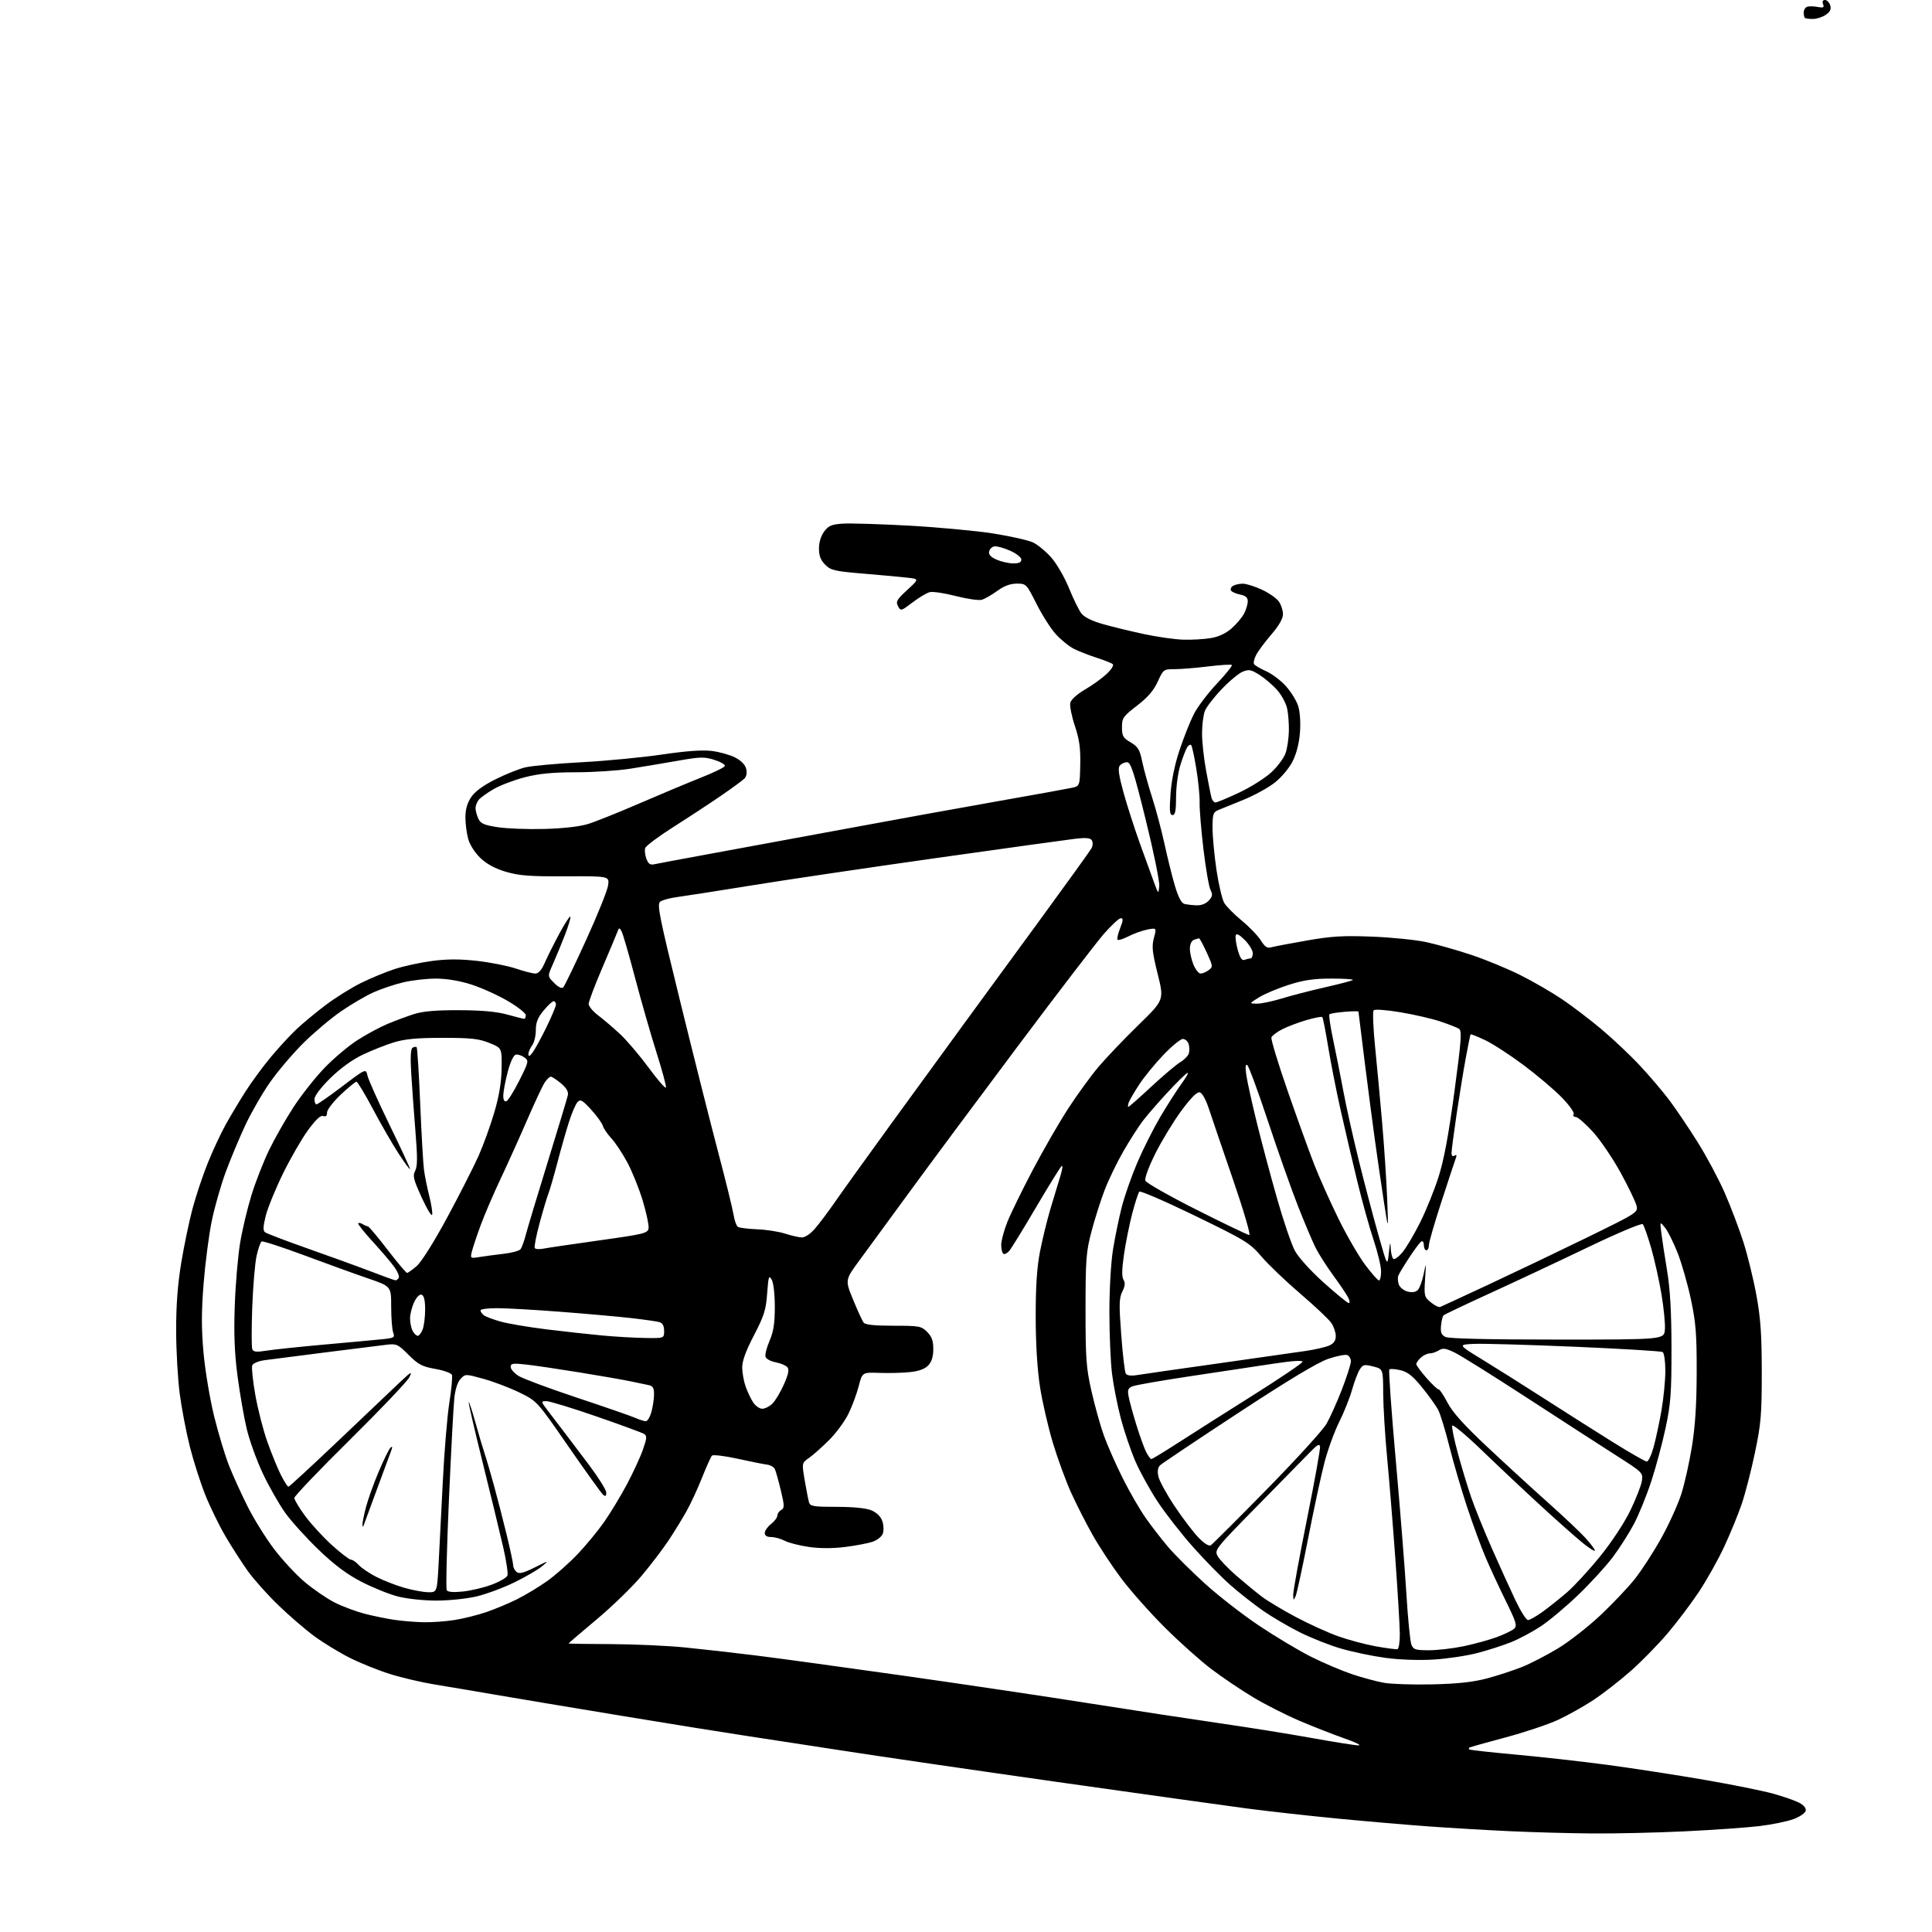 <?xml version="1.0" encoding="UTF-8" standalone="no"?>
<svg 
  version="1.1" 
  xmlns="http://www.w3.org/2000/svg" 
  xmlns:xlink="http://www.w3.org/1999/xlink" 
  xmlns:svg="http://www.w3.org/2000/svg"
  xmlns:rdf="http://www.w3.org/1999/02/22-rdf-syntax-ns#"
  xmlns:cc="http://creativecommons.org/ns#"
  xmlns:dc="http://purl.org/dc/elements/1.1/"
  viewBox="0 0 768 768"
  width="768"
  height="768"
>
<style>svg {background-color: white; }</style>"
<path stroke="none" fill="black" fill-rule="evenodd" d="M633.00,728.83C623.92,728.76 609.08,728.35 600.00,727.92C590.92,727.50 576.52,726.65 568.00,726.03C559.48,725.42 543.27,724.03 532.00,722.94C520.73,721.86 504.52,720.06 496.00,718.94C487.48,717.82 453.50,713.07 420.50,708.39C387.50,703.71 349.02,698.09 335.00,695.91C320.98,693.74 303.65,691.08 296.50,690.01C289.35,688.94 267.07,685.36 247.00,682.05C226.93,678.74 204.20,674.94 196.50,673.61C188.80,672.28 178.20,670.49 172.94,669.64C167.68,668.78 159.58,666.89 154.94,665.42C150.30,663.96 143.12,661.07 139.00,658.99C134.88,656.92 128.57,653.07 125.00,650.45C121.42,647.83 114.96,642.26 110.64,638.09C106.32,633.92 100.86,627.80 98.50,624.50C96.15,621.20 92.17,615.02 89.67,610.76C87.16,606.50 83.53,599.08 81.61,594.26C79.68,589.44 76.93,580.84 75.49,575.16C74.05,569.47 72.24,560.02 71.46,554.16C70.68,548.29 70.03,536.92 70.02,528.88C70.01,518.71 70.63,510.48 72.06,501.88C73.19,495.07 75.21,485.40 76.55,480.40C77.89,475.39 80.59,467.29 82.56,462.40C84.52,457.50 87.76,450.57 89.74,447.00C91.73,443.43 95.27,437.50 97.62,433.84C99.96,430.17 104.42,424.10 107.54,420.34C110.66,416.58 115.30,411.54 117.85,409.14C120.41,406.74 125.65,402.40 129.50,399.49C133.35,396.59 139.65,392.65 143.50,390.75C147.35,388.84 153.43,386.34 157.00,385.18C160.57,384.03 167.23,382.59 171.78,381.99C177.70,381.21 182.77,381.20 189.60,381.96C194.84,382.55 201.79,383.92 205.04,385.01C208.28,386.11 211.78,387.00 212.82,387.00C214.07,387.00 215.31,385.59 216.54,382.75C217.55,380.41 220.15,375.22 222.31,371.20C224.47,367.19 226.45,364.12 226.71,364.38C226.98,364.64 226.01,367.93 224.56,371.68C223.10,375.43 220.95,380.65 219.77,383.29C217.62,388.08 217.62,388.08 220.30,390.75C222.00,392.46 223.32,393.08 223.92,392.46C224.43,391.93 228.55,383.42 233.05,373.53C237.56,363.65 241.47,353.93 241.74,351.92C242.23,348.27 242.23,348.27 224.86,348.35C210.59,348.42 206.36,348.10 201.11,346.55C196.81,345.28 193.50,343.49 190.97,341.08C188.79,338.99 186.76,335.83 186.12,333.50C185.51,331.30 185.01,327.43 185.01,324.90C185.00,321.77 185.73,319.21 187.28,316.90C188.78,314.65 192.04,312.25 196.93,309.80C200.99,307.76 206.38,305.61 208.91,305.02C211.43,304.43 221.48,303.52 231.23,303.00C240.99,302.47 255.38,301.09 263.21,299.93C272.82,298.51 279.25,298.05 282.97,298.52C286.00,298.89 290.16,300.06 292.22,301.11C294.58,302.32 296.21,303.98 296.61,305.60C297.02,307.22 296.75,308.67 295.88,309.53C295.12,310.28 290.90,313.37 286.50,316.39C282.10,319.41 273.66,324.95 267.76,328.69C261.85,332.44 256.77,336.23 256.48,337.12C256.19,338.01 256.40,339.93 256.96,341.39C257.75,343.46 258.47,343.93 260.23,343.53C261.48,343.25 271.05,341.46 281.50,339.55C291.95,337.64 316.25,333.16 335.50,329.59C354.75,326.02 382.20,321.03 396.50,318.52C410.80,316.00 424.02,313.61 425.87,313.21C429.24,312.49 429.24,312.49 429.42,303.99C429.55,297.41 429.07,293.92 427.26,288.50C425.98,284.65 425.17,280.53 425.46,279.35C425.76,278.11 428.21,275.90 431.24,274.14C434.13,272.46 438.01,269.68 439.86,267.95C441.71,266.23 442.84,264.47 442.36,264.04C441.89,263.60 439.02,262.45 436.00,261.49C432.98,260.52 428.89,258.92 426.93,257.94C424.97,256.95 421.72,254.32 419.70,252.09C417.69,249.87 414.23,244.43 412.01,240.02C408.03,232.11 407.92,232.00 404.19,232.00C401.59,232.00 399.15,232.91 396.45,234.87C394.28,236.45 391.53,238.04 390.35,238.41C389.18,238.77 384.53,238.11 380.02,236.95C375.52,235.78 370.83,235.08 369.60,235.39C368.36,235.70 365.27,237.54 362.72,239.49C358.19,242.94 358.06,242.98 356.98,240.96C356.01,239.16 356.47,238.35 360.62,234.54C365.37,230.18 365.37,230.18 360.94,229.66C358.50,229.37 350.65,228.65 343.51,228.05C331.76,227.08 330.28,226.73 328.03,224.49C326.22,222.68 325.55,220.92 325.55,218.04C325.55,215.60 326.34,213.02 327.62,211.29C329.37,208.95 330.57,208.44 335.10,208.15C338.07,207.96 349.95,208.32 361.50,208.96C373.05,209.60 388.08,211.01 394.89,212.08C401.70,213.16 408.80,214.76 410.67,215.65C412.53,216.53 415.79,219.23 417.92,221.65C420.05,224.07 423.20,229.52 424.93,233.77C426.65,238.02 428.87,242.55 429.85,243.83C431.01,245.35 434.07,246.86 438.57,248.13C442.38,249.21 449.73,250.99 454.90,252.09C460.07,253.20 467.05,254.18 470.40,254.28C473.76,254.38 478.66,254.10 481.29,253.66C484.43,253.14 487.30,251.80 489.59,249.78C491.52,248.09 493.75,245.44 494.55,243.90C495.35,242.36 496.00,240.17 496.00,239.02C496.00,237.52 495.18,236.79 492.98,236.35C491.32,236.01 489.69,235.30 489.35,234.76C489.02,234.22 489.36,233.38 490.12,232.90C490.88,232.42 492.62,232.03 494.00,232.03C495.38,232.02 498.80,233.09 501.62,234.40C504.43,235.71 507.47,237.83 508.37,239.12C509.27,240.40 510.00,242.66 510.00,244.14C510.00,245.90 508.41,248.69 505.42,252.17C502.90,255.10 500.18,258.75 499.38,260.28C498.58,261.81 498.18,263.48 498.50,264.00C498.82,264.52 500.98,265.78 503.29,266.81C505.61,267.84 509.13,270.49 511.13,272.71C513.13,274.93 515.32,278.44 516.00,280.51C516.75,282.76 517.05,287.00 516.77,290.99C516.46,295.26 515.42,299.46 513.89,302.52C512.52,305.28 509.50,308.92 506.81,311.05C504.23,313.09 498.61,316.19 494.31,317.93C490.01,319.67 485.49,321.51 484.25,322.02C482.26,322.85 482.00,323.67 482.00,329.10C482.00,332.48 482.71,340.01 483.57,345.84C484.44,351.67 485.84,357.58 486.68,358.97C487.52,360.36 490.66,363.52 493.67,366.00C496.67,368.48 500.06,372.00 501.20,373.83C502.81,376.42 503.74,377.03 505.38,376.56C506.55,376.23 512.90,375.02 519.50,373.87C529.39,372.14 533.96,371.87 545.50,372.33C553.20,372.63 562.88,373.62 567.00,374.51C571.12,375.40 579.13,377.67 584.78,379.55C590.44,381.43 599.21,385.04 604.28,387.58C609.35,390.11 616.88,394.47 621.00,397.25C625.12,400.03 632.22,405.44 636.76,409.27C641.30,413.10 648.16,419.59 651.99,423.70C655.83,427.80 661.11,434.03 663.73,437.53C666.35,441.03 671.40,448.53 674.95,454.20C678.49,459.86 683.32,468.92 685.67,474.33C688.03,479.73 691.33,488.46 693.02,493.72C694.70,498.98 697.04,508.50 698.20,514.89C699.88,524.07 700.32,530.48 700.33,545.50C700.33,562.35 700.03,565.97 697.61,577.49C696.12,584.63 693.73,593.86 692.32,597.99C690.90,602.12 687.78,609.72 685.38,614.87C682.99,620.02 678.45,628.11 675.30,632.85C672.15,637.58 666.49,645.06 662.72,649.48C658.96,653.89 652.42,660.56 648.19,664.29C643.96,668.02 637.36,673.16 633.53,675.71C629.69,678.25 623.30,681.84 619.32,683.68C615.34,685.52 605.88,688.68 598.29,690.70C590.71,692.72 584.31,694.52 584.08,694.69C583.85,694.86 583.86,695.19 584.09,695.43C584.33,695.66 592.62,696.58 602.51,697.48C612.40,698.37 628.83,700.21 639.00,701.57C649.17,702.93 666.50,705.60 677.50,707.50C688.50,709.40 700.82,711.88 704.87,713.02C708.93,714.15 713.57,715.76 715.18,716.60C716.99,717.53 718.00,718.76 717.80,719.78C717.63,720.70 715.46,722.19 712.97,723.12C710.48,724.04 704.41,725.29 699.47,725.89C694.54,726.49 681.27,727.42 670.00,727.97C658.73,728.52 642.08,728.90 633.00,728.83zM540.00,693.81C541.38,693.83 538.90,692.60 534.50,691.07C530.10,689.53 522.02,686.37 516.54,684.03C511.06,681.69 502.72,677.45 498.02,674.62C493.31,671.78 485.95,666.82 481.66,663.58C477.36,660.35 469.03,652.91 463.13,647.05C457.24,641.18 449.42,632.38 445.75,627.49C442.08,622.60 436.92,614.77 434.29,610.09C431.65,605.40 427.82,597.86 425.77,593.33C423.71,588.80 420.48,579.97 418.58,573.70C416.68,567.43 414.36,557.40 413.43,551.40C412.34,544.40 411.72,534.41 411.71,523.50C411.69,511.55 412.18,503.90 413.37,497.75C414.30,492.94 416.16,485.29 417.50,480.75C418.85,476.21 420.62,470.35 421.44,467.71C422.26,465.08 422.54,463.17 422.07,463.46C421.60,463.75 417.05,471.08 411.95,479.74C406.86,488.41 402.02,496.28 401.21,497.23C400.40,498.18 399.34,498.71 398.87,498.42C398.39,498.12 398.00,496.52 398.00,494.86C398.00,493.20 399.11,489.06 400.47,485.67C401.83,482.28 406.38,472.98 410.58,465.00C414.78,457.02 421.15,446.00 424.73,440.50C428.31,435.00 433.72,427.57 436.75,424.00C439.78,420.43 446.87,413.00 452.51,407.50C462.77,397.50 462.77,397.50 460.20,387.18C458.04,378.51 457.80,376.21 458.70,372.84C459.77,368.82 459.77,368.82 456.18,369.49C454.21,369.86 450.84,371.06 448.70,372.15C446.56,373.25 444.55,373.89 444.25,373.58C443.94,373.27 444.40,371.22 445.26,369.01C446.50,365.87 446.56,365.00 445.54,365.00C444.83,365.00 441.79,367.81 438.79,371.25C435.79,374.69 420.32,394.87 404.42,416.11C388.51,437.34 369.20,463.34 361.50,473.89C353.80,484.44 344.89,496.61 341.70,500.93C335.90,508.81 335.90,508.81 339.13,516.65C340.90,520.97 342.78,525.06 343.30,525.75C343.95,526.62 347.60,527.00 355.17,527.00C365.43,527.00 366.24,527.15 368.55,529.45C370.40,531.31 371.00,532.97 371.00,536.27C371.00,539.22 370.36,541.30 369.03,542.74C367.71,544.16 365.33,545.04 361.78,545.43C358.88,545.74 353.41,545.89 349.63,545.75C342.77,545.50 342.77,545.50 341.36,551.00C340.58,554.02 338.76,558.95 337.30,561.95C335.85,564.94 332.37,569.67 329.58,572.45C326.79,575.24 323.20,578.42 321.61,579.53C318.72,581.55 318.72,581.55 319.90,588.53C320.55,592.36 321.32,596.29 321.61,597.25C322.07,598.77 323.50,599.00 332.60,599.00C339.28,599.00 344.27,599.50 346.40,600.39C348.50,601.27 350.10,602.84 350.73,604.65C351.28,606.22 351.37,608.48 350.93,609.65C350.50,610.83 348.65,612.29 346.82,612.89C344.99,613.50 340.10,614.42 335.94,614.95C331.13,615.55 325.92,615.56 321.63,614.95C317.92,614.42 313.58,613.32 311.99,612.50C310.40,611.67 307.95,611.00 306.55,611.00C304.88,611.00 304.00,610.45 304.00,609.39C304.00,608.51 305.12,606.90 306.50,605.82C307.88,604.74 309.00,603.23 309.00,602.48C309.00,601.72 309.69,600.72 310.52,600.25C311.88,599.49 311.87,598.65 310.39,592.45C309.48,588.63 308.41,584.83 308.02,584.00C307.62,583.17 306.22,582.37 304.90,582.21C303.58,582.05 298.29,580.99 293.15,579.86C288.01,578.72 283.45,578.18 283.01,578.65C282.57,579.12 280.78,583.10 279.03,587.50C277.29,591.90 274.46,597.98 272.75,601.00C271.05,604.02 267.85,609.20 265.66,612.50C263.46,615.80 258.71,622.04 255.08,626.37C251.46,630.70 243.44,638.49 237.25,643.68C231.06,648.87 226.00,653.20 226.00,653.31C226.00,653.41 233.54,653.53 242.75,653.56C251.96,653.60 265.12,654.18 272.00,654.86C278.88,655.54 291.70,656.98 300.50,658.08C309.30,659.17 335.62,662.78 359.00,666.09C382.38,669.41 415.68,674.36 433.00,677.10C450.32,679.84 473.73,683.41 485.00,685.04C496.27,686.67 512.70,689.30 521.50,690.89C530.30,692.48 538.62,693.80 540.00,693.81zM569.50,669.56C579.64,669.32 585.63,668.65 591.24,667.16C595.50,666.02 601.73,663.97 605.10,662.62C608.46,661.26 614.82,657.98 619.22,655.32C623.63,652.67 631.21,646.76 636.07,642.20C640.93,637.63 647.13,631.11 649.84,627.70C652.55,624.29 657.27,617.00 660.34,611.50C663.40,606.00 666.99,598.12 668.31,594.00C669.64,589.88 671.55,581.33 672.57,575.00C673.87,566.96 674.44,558.09 674.46,545.50C674.49,530.33 674.13,525.77 672.16,516.50C670.87,510.45 668.49,502.12 666.86,498.00C665.23,493.88 662.99,489.38 661.87,488.00C659.84,485.50 659.84,485.50 660.39,490.00C660.69,492.48 661.72,499.23 662.68,505.00C663.92,512.53 664.42,521.31 664.44,536.00C664.46,553.73 664.15,557.98 662.13,567.50C660.85,573.55 658.28,583.14 656.42,588.81C654.56,594.49 651.45,602.14 649.51,605.81C647.57,609.49 643.78,615.43 641.09,619.01C638.40,622.60 632.21,629.35 627.35,634.02C622.48,638.70 615.80,644.30 612.51,646.47C609.21,648.65 603.92,651.48 600.75,652.76C597.58,654.04 591.50,656.00 587.24,657.11C582.98,658.22 575.12,659.39 569.77,659.71C564.05,660.05 556.21,659.77 550.77,659.03C545.67,658.34 537.77,656.70 533.22,655.38C528.66,654.07 521.24,651.14 516.72,648.88C512.20,646.61 505.61,642.75 502.08,640.30C498.55,637.84 492.75,633.28 489.20,630.17C485.64,627.05 478.94,620.23 474.29,615.00C469.65,609.77 463.34,601.70 460.27,597.06C457.20,592.43 453.19,585.16 451.35,580.93C449.52,576.70 446.90,569.02 445.55,563.87C444.19,558.71 442.61,550.69 442.04,546.03C441.47,541.37 441.00,530.34 441.00,521.53C441.01,512.22 441.62,501.72 442.47,496.50C443.28,491.55 444.84,483.98 445.95,479.67C447.06,475.36 449.82,467.49 452.09,462.17C454.36,456.85 458.47,448.68 461.22,444.00C463.98,439.32 467.85,433.29 469.82,430.58C471.80,427.88 472.72,426.08 471.88,426.58C471.04,427.09 467.43,430.65 463.88,434.50C460.32,438.35 456.03,443.30 454.34,445.50C452.66,447.70 449.19,453.10 446.64,457.51C444.10,461.91 440.71,468.89 439.13,473.01C437.55,477.13 435.19,484.55 433.89,489.50C431.75,497.64 431.52,500.59 431.52,520.50C431.51,540.07 431.77,543.66 433.88,553.00C435.19,558.77 437.38,566.65 438.76,570.50C440.13,574.35 443.50,582.00 446.24,587.50C448.98,593.00 453.18,600.25 455.57,603.61C457.95,606.98 461.97,612.15 464.50,615.11C467.03,618.08 473.46,624.48 478.80,629.34C484.13,634.21 493.84,641.77 500.37,646.14C506.90,650.52 516.23,656.10 521.10,658.55C525.98,661.00 533.31,664.12 537.40,665.50C541.48,666.87 547.23,668.42 550.16,668.94C553.10,669.46 561.80,669.74 569.50,669.56zM555.50,655.57C556.05,655.43 556.48,652.66 556.45,649.41C556.42,646.16 555.61,632.70 554.66,619.50C553.71,606.30 552.24,588.30 551.41,579.50C550.57,570.70 549.87,559.16 549.84,553.85C549.80,544.19 549.80,544.19 545.86,543.19C542.33,542.30 541.78,542.42 540.54,544.35C539.78,545.53 538.39,549.20 537.45,552.50C536.51,555.80 534.21,561.56 532.33,565.30C530.46,569.04 527.84,576.24 526.51,581.30C525.18,586.36 522.26,599.95 520.01,611.50C517.76,623.05 515.52,633.40 515.03,634.50C514.21,636.33 514.13,636.29 514.07,633.95C514.03,632.54 516.49,619.05 519.53,603.96C522.57,588.87 524.91,575.84 524.74,575.01C524.51,573.89 523.66,574.30 521.46,576.56C519.83,578.25 510.44,587.82 500.59,597.83C483.06,615.64 482.71,616.08 484.03,618.56C484.78,619.96 488.12,623.46 491.45,626.34C494.78,629.22 499.30,632.95 501.50,634.62C503.70,636.30 509.77,639.95 515.00,642.73C520.23,645.51 527.83,648.98 531.91,650.43C535.98,651.88 542.73,653.69 546.91,654.44C551.08,655.19 554.95,655.70 555.50,655.57zM568.02,656.00C571.36,656.00 577.51,655.29 581.70,654.43C585.89,653.56 591.83,651.93 594.91,650.81C597.98,649.68 601.14,648.16 601.93,647.42C603.15,646.27 602.68,644.71 598.57,636.39C595.94,631.05 592.33,623.27 590.55,619.10C588.77,614.92 585.45,605.88 583.17,599.00C580.90,592.12 577.73,581.29 576.13,574.91C574.53,568.54 572.53,562.01 571.69,560.41C570.84,558.81 567.97,554.82 565.31,551.53C561.59,546.95 559.59,545.36 556.68,544.67C554.60,544.18 552.62,544.05 552.28,544.38C551.95,544.72 553.09,560.85 554.82,580.24C556.56,599.64 558.46,623.60 559.06,633.50C559.65,643.40 560.55,652.51 561.05,653.75C561.85,655.74 562.67,656.00 568.02,656.00zM168.50,644.87C171.80,644.93 177.36,644.52 180.86,643.95C184.36,643.39 189.98,641.98 193.36,640.82C196.74,639.67 202.20,637.38 205.50,635.74C208.80,634.10 214.20,630.84 217.50,628.50C220.80,626.15 226.22,621.36 229.55,617.86C232.88,614.36 237.65,608.58 240.16,605.00C242.66,601.42 246.75,594.67 249.23,590.00C251.71,585.33 254.58,579.11 255.59,576.19C257.19,571.59 257.24,570.77 255.97,569.98C255.16,569.48 246.63,566.35 237.00,563.02C227.38,559.69 218.47,556.97 217.20,556.98C214.93,557.00 214.94,557.04 217.95,561.00C219.63,563.20 222.46,566.91 224.25,569.25C226.04,571.58 230.54,577.54 234.25,582.48C237.96,587.42 241.00,592.31 241.00,593.35C241.00,594.76 240.68,594.98 239.75,594.19C239.06,593.61 232.88,585.00 226.00,575.06C213.50,556.98 213.50,556.98 206.50,553.55C202.65,551.67 196.23,549.22 192.23,548.12C184.97,546.12 184.97,546.12 183.07,548.15C181.89,549.42 180.95,552.33 180.59,555.85C180.26,558.96 179.30,577.14 178.45,596.27C177.60,615.39 177.21,631.53 177.59,632.14C178.04,632.87 180.27,633.05 184.03,632.65C187.19,632.32 192.34,631.10 195.46,629.93C198.58,628.76 201.39,627.14 201.71,626.33C202.02,625.51 201.28,620.49 200.06,615.17C198.84,609.85 195.18,594.74 191.92,581.59C188.66,568.44 186.13,557.53 186.31,557.35C186.49,557.18 187.67,560.74 188.93,565.27C190.18,569.79 191.82,575.30 192.55,577.50C193.29,579.70 195.00,585.55 196.36,590.50C197.72,595.45 200.00,604.29 201.42,610.14C202.84,615.99 204.00,621.44 204.00,622.26C204.00,623.08 204.61,624.26 205.35,624.88C206.39,625.74 208.10,625.31 212.60,623.06C218.21,620.26 218.35,620.24 215.50,622.60C213.85,623.97 208.90,626.86 204.50,629.01C200.10,631.16 193.35,633.67 189.50,634.59C185.65,635.51 178.45,636.26 173.50,636.26C168.42,636.26 161.73,635.55 158.14,634.62C154.64,633.72 148.11,631.08 143.64,628.76C137.85,625.76 132.94,622.09 126.63,616.02C121.75,611.33 115.78,604.73 113.36,601.35C110.95,597.97 106.96,590.97 104.51,585.79C102.06,580.62 99.16,572.58 98.06,567.94C96.96,563.30 95.33,553.88 94.42,547.00C93.22,537.86 92.93,530.33 93.32,519.00C93.62,510.48 94.58,499.23 95.46,494.00C96.33,488.77 98.37,480.23 99.99,475.00C101.60,469.77 104.76,461.72 107.00,457.09C109.25,452.46 113.60,444.82 116.67,440.11C119.74,435.40 125.23,428.43 128.88,424.63C132.52,420.82 138.43,415.83 142.00,413.53C145.57,411.23 150.95,408.32 153.95,407.07C156.94,405.81 161.67,404.05 164.45,403.15C168.08,401.99 173.16,401.54 182.50,401.57C191.52,401.60 197.38,402.13 201.64,403.31C205.02,404.24 208.06,405.00 208.39,405.00C208.73,405.00 209.00,404.34 209.00,403.54C209.00,402.74 205.75,400.19 201.77,397.86C197.79,395.54 191.25,392.60 187.23,391.32C182.56,389.84 177.50,389.01 173.21,389.01C169.52,389.02 163.74,389.68 160.37,390.48C156.99,391.27 151.70,393.04 148.60,394.41C145.50,395.79 139.61,399.22 135.52,402.05C131.43,404.88 124.70,410.56 120.56,414.66C116.43,418.77 110.54,425.69 107.47,430.04C104.40,434.39 99.94,442.13 97.54,447.23C95.15,452.33 91.62,460.77 89.69,466.00C87.77,471.23 85.27,480.00 84.15,485.50C83.03,491.00 81.58,502.13 80.94,510.23C80.05,521.34 80.04,528.09 80.90,537.71C81.53,544.72 83.42,556.06 85.10,562.91C86.79,569.76 89.47,578.65 91.07,582.68C92.67,586.70 95.98,593.98 98.43,598.85C100.87,603.72 105.55,611.26 108.83,615.61C112.10,619.95 117.62,625.90 121.09,628.84C124.56,631.77 129.94,635.45 133.03,637.02C136.13,638.58 141.47,640.58 144.89,641.47C148.32,642.36 153.69,643.46 156.81,643.92C159.94,644.38 165.20,644.81 168.50,644.87zM607.40,644.00C608.09,644.00 610.67,642.54 613.15,640.75C615.63,638.96 620.01,635.48 622.89,633.00C625.76,630.52 631.69,624.09 636.06,618.69C640.67,613.00 645.70,605.37 648.05,600.51C650.28,595.91 652.35,590.63 652.65,588.78C653.19,585.45 653.10,585.37 642.35,578.50C636.38,574.69 620.50,564.43 607.07,555.69C593.63,546.95 580.67,538.84 578.28,537.68C574.69,535.94 573.58,535.78 571.98,536.78C570.90,537.45 569.27,538.00 568.34,538.00C567.42,538.00 565.83,538.74 564.83,539.65C563.82,540.57 563.00,541.73 563.00,542.25C563.00,542.77 564.85,545.29 567.12,547.85C569.38,550.41 571.54,552.42 571.90,552.32C572.26,552.23 573.84,554.59 575.41,557.59C577.45,561.47 582.00,566.53 591.38,575.32C598.60,582.09 609.45,592.04 615.50,597.43C621.55,602.83 628.19,609.10 630.25,611.37C632.31,613.64 634.00,615.89 634.00,616.37C634.00,616.85 631.86,615.52 629.25,613.42C626.64,611.32 619.10,604.64 612.50,598.58C605.90,592.52 595.36,582.60 589.08,576.54C582.80,570.48 577.48,566.06 577.26,566.71C577.04,567.37 578.06,572.32 579.53,577.71C580.99,583.09 583.34,590.88 584.75,595.00C586.15,599.12 589.89,608.35 593.04,615.50C596.19,622.65 600.44,631.99 602.47,636.25C604.50,640.51 606.72,644.00 607.40,644.00zM170.11,632.93C173.73,633.00 173.73,633.00 174.35,621.75C174.69,615.56 175.44,600.83 176.02,589.00C176.60,577.17 177.77,563.08 178.61,557.67C179.46,552.26 179.93,547.25 179.65,546.54C179.38,545.82 176.40,544.76 173.04,544.16C167.80,543.24 166.29,542.45 162.41,538.57C158.20,534.35 157.62,534.09 153.70,534.55C151.39,534.83 140.50,536.19 129.50,537.58C118.50,538.97 107.55,540.38 105.16,540.70C102.71,541.04 100.58,541.94 100.26,542.77C99.95,543.58 100.49,548.80 101.47,554.37C102.44,559.94 104.58,568.33 106.23,573.00C107.88,577.67 110.31,583.64 111.63,586.25C112.95,588.86 114.31,591.00 114.65,591.00C114.99,591.00 123.87,582.81 134.39,572.81C144.90,562.80 155.91,552.34 158.86,549.56C163.50,545.18 164.01,544.90 162.71,547.50C161.87,549.15 151.25,560.32 139.10,572.32C126.94,584.33 117.00,594.74 117.00,595.46C117.00,596.19 118.94,599.42 121.31,602.64C123.69,605.86 128.49,611.09 131.99,614.25C135.48,617.41 138.87,620.00 139.52,620.00C140.16,620.00 141.55,620.95 142.60,622.11C143.64,623.27 146.75,625.37 149.50,626.79C152.25,628.20 157.20,630.15 160.50,631.11C163.80,632.07 168.13,632.89 170.11,632.93zM481.32,614.26C481.98,613.84 492.01,603.83 503.62,592.00C515.22,580.17 525.87,568.48 527.30,566.00C528.72,563.52 531.49,557.35 533.45,552.29C535.40,547.22 537.00,542.21 537.00,541.14C537.00,540.08 536.35,538.96 535.55,538.66C534.75,538.35 531.34,539.03 527.97,540.17C523.86,541.56 512.13,548.61 492.18,561.70C475.85,572.41 461.89,581.76 461.15,582.47C460.23,583.36 460.02,584.81 460.49,586.97C460.88,588.72 463.81,594.06 467.00,598.83C470.19,603.60 474.45,609.19 476.46,611.26C478.72,613.59 480.58,614.74 481.32,614.26zM144.69,606.00C144.30,607.10 144.14,607.14 144.08,606.14C144.04,605.40 144.66,602.25 145.47,599.14C146.29,596.04 148.56,589.67 150.54,585.00C152.51,580.33 154.62,576.05 155.21,575.50C155.98,574.79 156.08,575.09 155.57,576.50C155.17,577.60 152.68,584.35 150.03,591.50C147.39,598.65 144.99,605.17 144.69,606.00zM654.62,580.99C655.23,580.99 656.46,578.41 657.33,575.25C658.21,572.09 659.62,565.50 660.47,560.62C661.31,555.73 662.00,548.67 662.00,544.93C662.00,541.18 661.52,537.82 660.93,537.46C660.35,537.10 644.71,536.15 626.18,535.36C607.66,534.57 589.58,534.05 586.00,534.21C579.50,534.50 579.50,534.50 589.50,540.61C595.00,543.98 606.02,550.92 614.00,556.06C621.98,561.19 634.12,568.89 641.00,573.18C647.88,577.47 654.00,580.98 654.62,580.99zM457.68,580.00C458.02,580.00 462.85,577.07 468.40,573.49C473.96,569.90 487.24,561.47 497.93,554.74C508.62,548.01 517.52,542.00 517.71,541.40C517.95,540.65 514.11,540.89 505.78,542.15C499.03,543.17 484.27,545.39 473.00,547.09C461.73,548.78 451.50,550.57 450.27,551.06C448.39,551.80 448.13,552.45 448.66,555.22C448.99,557.02 450.39,562.10 451.75,566.50C453.11,570.90 454.86,575.74 455.64,577.25C456.42,578.76 457.33,580.00 457.68,580.00zM256.70,564.96C257.36,564.98 258.37,563.31 258.95,561.25C259.52,559.19 259.99,556.05 259.99,554.27C260.00,551.72 259.53,550.94 257.75,550.58C256.51,550.32 253.25,549.64 250.50,549.07C247.75,548.49 238.75,546.92 230.50,545.58C222.25,544.24 212.69,542.82 209.25,542.44C203.84,541.83 203.00,541.96 203.00,543.39C203.00,544.29 204.46,545.92 206.25,547.01C208.04,548.10 218.47,551.97 229.43,555.62C240.40,559.27 250.75,562.85 252.43,563.59C254.12,564.32 256.04,564.94 256.70,564.96zM303.02,560.00C304.11,560.00 305.94,559.06 307.10,557.90C308.25,556.75 310.29,553.32 311.63,550.30C313.41,546.27 313.78,544.44 313.00,543.50C312.41,542.79 310.35,541.91 308.41,541.55C306.48,541.19 304.64,540.23 304.33,539.42C304.02,538.62 304.72,535.75 305.89,533.04C307.50,529.30 308.00,526.07 308.00,519.50C308.00,514.45 307.48,509.96 306.76,508.68C305.66,506.76 305.45,507.40 304.96,514.12C304.49,520.68 303.76,523.01 299.71,530.81C296.43,537.12 295.01,541.03 295.04,543.69C295.07,545.78 295.69,549.18 296.42,551.24C297.16,553.30 298.50,556.11 299.40,557.49C300.31,558.87 301.94,560.00 303.02,560.00zM451.88,546.63C453.87,546.30 468.32,544.23 484.00,542.02C499.68,539.81 515.52,537.55 519.21,537.00C522.90,536.45 527.06,535.47 528.46,534.84C530.23,534.03 531.00,532.90 530.99,531.09C530.99,529.67 530.20,527.34 529.24,525.92C528.28,524.50 522.75,519.27 516.94,514.30C511.14,509.34 504.17,502.68 501.46,499.50C496.82,494.08 495.26,493.12 475.11,483.32C463.33,477.60 453.34,473.27 452.91,473.70C452.49,474.14 451.21,478.07 450.07,482.43C448.94,486.79 447.46,494.12 446.79,498.73C445.95,504.56 445.90,507.61 446.62,508.75C447.36,509.94 447.23,511.23 446.15,513.41C444.86,515.99 444.79,518.49 445.71,530.63C446.29,538.44 447.11,545.37 447.51,546.02C447.99,546.79 449.56,547.01 451.88,546.63zM106.17,536.88C109.10,536.42 119.38,535.34 129.00,534.48C138.62,533.62 148.88,532.68 151.79,532.38C156.72,531.88 157.03,531.69 156.29,529.67C155.86,528.48 155.50,523.86 155.50,519.42C155.50,511.34 155.50,511.34 146.45,508.24C141.48,506.54 130.07,502.41 121.11,499.07C112.15,495.73 104.44,493.23 103.99,493.51C103.53,493.79 102.64,496.38 101.99,499.26C101.35,502.14 100.58,511.32 100.27,519.66C99.97,528.00 99.97,535.48 100.28,536.28C100.72,537.45 101.87,537.56 106.17,536.88zM619.07,532.50C661.50,532.50 661.50,532.50 661.82,528.53C662.00,526.35 661.39,520.05 660.47,514.54C659.55,509.03 657.69,500.69 656.34,496.01C654.98,491.33 653.49,487.11 653.02,486.63C652.54,486.15 643.01,490.16 631.33,495.76C619.88,501.26 602.40,509.46 592.50,513.99C582.60,518.52 574.20,522.52 573.83,522.87C573.46,523.21 573.01,525.05 572.83,526.95C572.57,529.64 572.96,530.64 574.57,531.45C575.92,532.13 591.46,532.50 619.07,532.50zM256.25,531.86C264.00,532.00 264.00,532.00 264.00,529.07C264.00,527.15 263.40,525.95 262.25,525.59C261.29,525.29 256.23,524.57 251.00,523.97C245.78,523.38 233.18,522.25 223.00,521.47C212.82,520.68 201.46,520.03 197.75,520.02C194.04,520.01 191.00,520.39 191.00,520.88C191.00,521.36 191.56,522.22 192.25,522.78C192.94,523.35 195.97,524.50 199.00,525.35C202.03,526.19 210.35,527.60 217.50,528.47C224.65,529.34 234.55,530.43 239.50,530.89C244.45,531.35 251.99,531.79 256.25,531.86zM166.06,531.00C166.60,531.00 167.49,529.85 168.02,528.43C168.56,527.02 169.00,523.47 169.00,520.54C169.00,516.98 168.55,515.04 167.64,514.69C166.80,514.37 165.66,515.49 164.64,517.62C163.74,519.52 163.00,522.43 163.00,524.10C163.00,525.77 163.47,528.00 164.04,529.07C164.60,530.13 165.52,531.00 166.06,531.00zM572.50,519.54C573.05,519.32 581.83,515.26 592.00,510.51C602.17,505.76 619.66,497.40 630.86,491.93C650.96,482.10 651.20,481.94 650.54,479.24C650.17,477.73 647.35,471.88 644.27,466.23C641.18,460.59 636.23,453.28 633.25,449.98C630.27,446.69 627.17,444.00 626.36,444.00C625.54,444.00 625.18,443.51 625.56,442.90C625.93,442.30 623.83,439.33 620.87,436.29C617.92,433.25 611.09,427.47 605.70,423.43C600.30,419.40 593.40,414.91 590.35,413.47C587.31,412.03 584.71,411.00 584.58,411.18C584.45,411.35 583.59,415.55 582.68,420.50C581.76,425.45 580.11,435.57 579.01,443.00C577.91,450.43 577.01,457.31 577.01,458.31C577.00,459.44 577.44,459.85 578.17,459.39C578.91,458.94 579.15,459.19 578.81,460.09C578.52,460.86 575.96,468.58 573.14,477.24C570.31,485.89 568.00,493.88 568.00,494.99C568.00,496.09 567.55,497.00 567.00,497.00C566.45,497.00 566.00,496.07 566.00,494.94C566.00,493.81 565.55,493.16 564.99,493.51C564.43,493.85 562.30,496.69 560.25,499.82C558.19,502.94 556.23,506.18 555.89,507.00C555.54,507.82 555.62,509.45 556.05,510.62C556.48,511.79 558.07,513.05 559.58,513.43C561.33,513.87 562.78,513.64 563.60,512.81C564.31,512.09 565.35,509.25 565.92,506.50C566.93,501.57 566.94,501.60 566.49,508.48C566.06,515.12 566.16,515.56 568.77,517.69C570.27,518.93 571.95,519.76 572.50,519.54zM536.17,518.00C536.66,518.00 536.54,516.99 535.90,515.75C535.26,514.51 532.60,510.57 529.99,507.00C527.38,503.43 524.23,498.50 523.00,496.05C521.76,493.60 518.62,486.17 516.01,479.55C513.40,472.92 508.02,457.72 504.06,445.76C500.09,433.80 496.37,423.73 495.79,423.37C495.07,422.92 494.96,424.23 495.45,427.49C495.84,430.12 497.69,438.47 499.55,446.05C501.41,453.62 505.02,467.18 507.58,476.16C510.13,485.15 513.34,494.58 514.70,497.13C516.16,499.84 520.92,505.11 526.22,509.88C531.20,514.34 535.67,518.00 536.17,518.00zM157.19,508.95C157.57,508.98 158.16,508.55 158.50,507.99C158.85,507.44 158.09,505.53 156.82,503.74C155.56,501.96 151.68,497.41 148.22,493.63C144.75,489.84 142.13,486.54 142.39,486.28C142.65,486.01 143.46,486.18 144.18,486.63C144.91,487.09 145.82,487.48 146.21,487.48C146.60,487.49 150.12,491.66 154.02,496.75C157.93,501.84 161.43,506.00 161.81,506.00C162.19,506.00 163.93,504.76 165.67,503.25C167.53,501.64 172.55,493.64 177.77,483.98C182.67,474.89 188.28,463.86 190.24,459.48C192.19,455.09 195.03,447.23 196.55,442.00C198.45,435.46 199.34,430.02 199.40,424.55C199.50,416.59 199.50,416.59 194.50,414.58C190.34,412.90 187.23,412.56 176.00,412.56C165.84,412.56 161.03,413.00 156.56,414.36C153.29,415.36 147.66,417.59 144.06,419.32C139.97,421.28 135.15,424.79 131.25,428.64C127.54,432.30 125.00,435.67 125.00,436.91C125.00,438.06 125.37,439.00 125.81,439.00C126.26,439.00 130.86,435.79 136.04,431.86C145.46,424.72 145.46,424.72 146.09,427.61C146.44,429.20 150.39,438.01 154.86,447.19C159.34,456.37 162.99,464.25 162.98,464.69C162.97,465.14 160.91,462.35 158.41,458.50C155.92,454.65 151.31,446.67 148.19,440.76C145.06,434.86 142.14,430.02 141.69,430.01C141.24,430.01 138.43,432.32 135.44,435.15C132.45,437.97 130.00,441.17 130.00,442.25C130.00,443.59 129.52,444.03 128.49,443.63C127.46,443.24 125.55,445.02 122.43,449.28C119.93,452.70 115.46,460.45 112.50,466.50C109.54,472.55 106.46,480.07 105.66,483.21C104.58,487.48 104.50,489.16 105.35,489.84C105.98,490.33 113.70,493.27 122.50,496.37C131.30,499.46 142.55,503.55 147.50,505.45C152.45,507.35 156.81,508.93 157.19,508.95zM548.17,509.00C548.62,509.00 549.00,507.38 549.00,505.40C549.00,503.42 547.66,497.79 546.02,492.90C544.38,488.01 541.48,477.57 539.57,469.70C537.65,461.83 534.68,449.12 532.96,441.45C531.23,433.78 528.99,422.39 527.97,416.14C526.95,409.90 525.90,404.57 525.63,404.30C525.37,404.03 522.54,404.57 519.35,405.50C516.17,406.43 511.84,408.06 509.73,409.14C507.63,410.21 505.68,411.67 505.41,412.37C505.14,413.07 508.03,422.61 511.83,433.57C515.63,444.53 520.42,457.77 522.46,463.00C524.51,468.23 528.84,477.90 532.08,484.50C535.32,491.10 540.08,499.31 542.65,502.75C545.23,506.19 547.71,509.00 548.17,509.00zM552.09,498.00C552.54,493.73 552.71,493.33 552.84,496.19C552.93,498.22 553.41,500.13 553.91,500.44C554.41,500.75 556.02,499.58 557.48,497.84C558.94,496.10 562.08,490.81 564.45,486.09C566.82,481.37 570.13,473.20 571.81,467.95C573.98,461.17 575.81,451.37 578.13,434.13C580.93,413.25 581.19,409.73 579.95,408.94C579.15,408.44 575.80,407.13 572.50,406.03C569.20,404.93 562.08,403.29 556.68,402.39C551.08,401.45 546.51,401.12 546.05,401.62C545.61,402.10 545.86,408.57 546.61,416.00C547.36,423.43 548.63,437.15 549.44,446.50C550.25,455.85 551.14,469.35 551.42,476.50C551.92,489.50 551.92,489.50 550.01,477.00C548.96,470.12 547.39,459.32 546.52,453.00C545.64,446.68 543.82,432.73 542.47,422.00C541.12,411.27 540.01,402.33 540.01,402.13C540.00,401.92 537.53,401.96 534.50,402.21C531.48,402.46 528.76,402.91 528.46,403.21C528.16,403.51 528.86,408.20 530.01,413.63C531.16,419.06 532.98,428.23 534.05,434.00C535.12,439.77 537.83,451.93 540.07,461.00C542.31,470.07 545.80,483.35 547.82,490.50C551.50,503.50 551.50,503.50 552.09,498.00zM190.70,499.67C192.79,499.34 197.08,498.76 200.24,498.40C203.40,498.03 206.39,497.23 206.89,496.61C207.39,496.00 208.33,493.48 208.97,491.00C209.61,488.52 213.54,475.48 217.70,462.00C221.86,448.52 225.47,436.56 225.72,435.41C226.03,433.95 225.21,432.52 223.01,430.66C221.27,429.20 219.44,428.00 218.95,428.00C218.45,428.00 217.35,429.06 216.50,430.36C215.65,431.66 212.54,438.30 209.59,445.11C206.64,451.92 201.89,462.45 199.04,468.50C196.18,474.55 192.60,482.88 191.09,487.00C189.57,491.12 188.01,495.80 187.61,497.39C186.90,500.26 186.92,500.27 190.70,499.67zM215.91,496.37C217.48,496.05 227.47,494.58 238.13,493.09C256.24,490.55 257.52,490.24 257.82,488.21C257.99,487.02 256.94,482.09 255.49,477.27C254.03,472.45 251.26,465.57 249.33,462.00C247.40,458.43 244.56,454.15 243.02,452.50C241.48,450.85 239.95,448.60 239.62,447.50C239.29,446.40 237.19,443.51 234.97,441.08C231.50,437.30 230.72,436.86 229.58,438.08C228.84,438.86 227.31,442.43 226.17,446.00C225.03,449.57 222.97,456.79 221.60,462.04C220.23,467.29 218.60,472.92 217.98,474.54C217.35,476.17 215.77,481.50 214.45,486.40C213.14,491.29 212.29,495.66 212.57,496.12C212.85,496.57 214.35,496.68 215.91,496.37zM318.65,491.90C319.93,491.96 322.03,490.59 323.87,488.50C325.56,486.57 329.20,481.74 331.96,477.75C334.72,473.76 344.52,460.11 353.74,447.42C362.96,434.72 376.35,416.33 383.50,406.55C390.65,396.77 404.71,377.54 414.75,363.82C424.78,350.10 433.42,338.09 433.93,337.13C434.44,336.18 434.49,334.80 434.04,334.07C433.43,333.08 431.74,332.92 427.36,333.43C424.14,333.81 399.23,337.27 372.00,341.11C344.77,344.96 311.70,349.86 298.50,352.01C285.30,354.15 272.15,356.20 269.27,356.58C266.39,356.95 263.33,357.77 262.47,358.40C261.08,359.41 261.99,363.94 270.49,398.52C275.76,419.96 282.50,446.73 285.48,458.00C288.46,469.28 291.20,480.43 291.58,482.78C291.96,485.12 292.75,487.35 293.36,487.72C293.96,488.09 297.39,488.51 300.97,488.66C304.56,488.80 309.52,489.57 312.00,490.36C314.48,491.15 317.47,491.85 318.65,491.90zM496.62,490.95C497.23,490.98 494.37,481.23 490.26,469.25C486.14,457.29 481.82,444.58 480.64,441.01C479.30,436.95 477.89,434.41 476.86,434.21C475.78,434.00 473.25,436.58 469.49,441.70C466.35,445.99 461.73,453.60 459.23,458.62C456.60,463.89 454.94,468.41 455.30,469.34C455.64,470.22 464.82,475.44 475.71,480.92C486.59,486.41 496.00,490.92 496.62,490.95zM171.80,482.83C171.62,483.72 169.76,480.68 167.65,476.07C164.35,468.85 163.99,467.38 165.03,465.44C165.96,463.70 165.99,460.10 165.15,449.84C164.56,442.50 163.80,432.15 163.48,426.84C163.08,420.21 163.24,416.97 164.01,416.49C164.63,416.11 165.35,416.02 165.62,416.29C165.90,416.56 166.53,426.62 167.03,438.64C167.53,450.66 168.21,462.52 168.54,465.00C168.87,467.48 169.81,472.13 170.62,475.35C171.44,478.57 171.97,481.93 171.80,482.83zM448.54,440.00C448.80,440.00 452.90,436.38 457.66,431.96C462.42,427.54 467.59,423.17 469.16,422.25C470.72,421.32 472.26,419.76 472.57,418.78C472.88,417.80 472.85,416.10 472.50,415.00C472.15,413.90 471.12,413.00 470.20,413.00C469.29,413.00 465.81,415.85 462.47,419.34C459.14,422.83 454.81,428.11 452.87,431.09C450.92,434.07 449.04,437.29 448.69,438.25C448.35,439.21 448.28,440.00 448.54,440.00zM201.25,437.77C201.94,437.56 204.26,433.86 206.42,429.55C210.21,422.00 210.28,421.68 208.44,420.33C207.39,419.57 205.87,419.07 205.06,419.23C204.16,419.40 202.89,422.08 201.85,426.01C200.91,429.58 200.10,433.77 200.07,435.33C200.02,437.16 200.44,438.03 201.25,437.77zM264.73,432.31C264.91,431.76 263.22,425.50 260.97,418.40C258.72,411.31 254.88,397.93 252.44,388.67C250.01,379.42 247.59,371.09 247.07,370.17C246.22,368.66 246.06,368.69 245.40,370.50C244.99,371.60 242.26,378.10 239.33,384.94C236.40,391.79 234.00,398.15 234.00,399.08C234.00,400.00 235.69,402.04 237.75,403.60C239.81,405.16 243.70,408.48 246.39,410.97C249.08,413.46 254.23,419.51 257.84,424.41C261.44,429.31 264.54,432.87 264.73,432.31zM211.64,418.50C212.50,417.40 214.96,412.92 217.11,408.55C219.25,404.18 221.00,400.02 221.00,399.30C221.00,398.59 220.58,398.00 220.07,398.00C219.56,398.00 217.76,399.68 216.07,401.73C213.75,404.54 213.00,406.46 213.00,409.54C213.00,411.78 212.34,414.49 211.53,415.56C210.72,416.63 210.06,418.18 210.06,419.00C210.06,420.12 210.46,420.00 211.64,418.50zM499.64,398.97C501.37,398.99 505.83,398.06 509.54,396.91C513.26,395.77 521.01,393.76 526.77,392.46C532.52,391.16 537.48,389.85 537.79,389.55C538.09,389.25 534.23,389.00 529.22,389.00C522.27,389.00 518.25,389.59 512.30,391.49C508.01,392.85 502.70,395.09 500.50,396.45C496.50,398.94 496.50,398.94 499.64,398.97zM477.26,387.00C478.01,387.00 479.44,386.40 480.45,385.66C482.22,384.37 482.19,384.09 479.70,378.66C478.28,375.55 476.90,373.00 476.64,373.00C476.38,373.00 475.45,373.27 474.58,373.61C473.64,373.97 473.00,375.39 473.00,377.14C473.00,378.75 473.65,381.62 474.45,383.53C475.25,385.44 476.51,387.00 477.26,387.00zM494.73,381.55C495.52,381.25 496.58,381.00 497.08,381.00C497.59,381.00 498.00,380.07 498.00,378.92C498.00,377.78 496.57,375.42 494.83,373.68C492.67,371.52 491.52,370.93 491.22,371.83C490.98,372.56 491.35,375.17 492.04,377.63C492.93,380.82 493.70,381.95 494.73,381.55zM475.60,359.88C477.54,359.96 479.37,359.25 480.51,357.99C482.00,356.35 482.12,355.57 481.19,353.74C480.56,352.51 479.30,345.20 478.38,337.50C477.47,329.80 476.79,321.48 476.87,319.00C476.94,316.52 476.36,310.51 475.56,305.64C474.77,300.77 473.84,296.51 473.50,296.17C473.17,295.83 472.46,296.22 471.94,297.03C471.41,297.84 470.20,300.98 469.25,304.00C468.27,307.09 467.51,312.68 467.51,316.75C467.50,322.29 467.17,324.00 466.10,324.00C464.97,324.00 464.82,322.41 465.30,315.55C465.68,310.18 467.00,303.82 468.92,298.07C470.59,293.09 473.12,286.71 474.56,283.89C475.99,281.06 480.09,275.63 483.68,271.81C487.27,267.99 489.97,264.63 489.68,264.35C489.40,264.06 485.19,264.32 480.33,264.91C475.47,265.51 469.47,266.00 466.99,266.00C462.56,266.00 462.45,266.08 460.21,270.97C458.58,274.52 456.23,277.25 451.96,280.53C446.45,284.77 446.00,285.42 446.00,289.09C446.00,292.56 446.44,293.33 449.44,295.10C452.39,296.84 453.06,297.95 454.06,302.81C454.71,305.94 456.47,312.32 457.99,317.00C459.50,321.68 461.71,330.00 462.91,335.50C464.10,341.00 465.97,348.51 467.06,352.18C468.36,356.55 469.64,359.02 470.77,359.31C471.72,359.56 473.89,359.82 475.60,359.88zM460.82,352.19C460.99,350.38 458.58,338.56 455.46,325.94C450.73,306.77 449.50,303.00 448.02,303.00C447.04,303.00 445.75,303.60 445.14,304.33C444.33,305.31 444.70,308.04 446.58,314.91C447.98,320.00 450.93,329.19 453.14,335.33C455.35,341.47 457.92,348.52 458.83,351.00C460.50,355.50 460.50,355.50 460.82,352.19zM216.50,329.52C223.96,329.32 230.51,328.56 233.82,327.53C236.75,326.62 245.98,322.92 254.32,319.31C262.67,315.70 273.61,311.12 278.64,309.12C283.67,307.13 287.95,305.05 288.14,304.50C288.34,303.95 286.48,302.86 284.00,302.07C280.00,300.80 278.38,300.84 269.50,302.40C264.00,303.37 255.45,304.80 250.50,305.58C245.55,306.35 235.83,306.99 228.91,306.99C219.70,307.00 214.26,307.53 208.66,308.96C204.44,310.04 198.86,312.16 196.25,313.67C193.64,315.19 190.95,317.12 190.28,317.96C189.61,318.81 189.05,320.27 189.03,321.20C189.01,322.14 189.50,324.01 190.11,325.35C191.05,327.40 192.31,327.96 197.86,328.82C201.51,329.39 209.90,329.70 216.50,329.52zM483.17,319.00C483.74,319.00 487.94,317.25 492.50,315.11C497.07,312.97 502.85,309.34 505.35,307.03C507.85,304.73 510.43,301.24 511.07,299.28C511.72,297.32 512.30,293.42 512.35,290.61C512.41,287.80 512.11,283.80 511.68,281.73C511.25,279.65 509.48,276.34 507.74,274.36C506.01,272.38 502.83,269.66 500.69,268.30C497.30,266.16 496.43,266.00 493.96,267.02C492.40,267.66 488.62,270.81 485.57,274.02C482.51,277.22 479.53,281.11 478.93,282.67C478.34,284.23 477.84,288.20 477.83,291.50C477.82,294.80 478.55,301.55 479.47,306.50C480.38,311.45 481.35,316.29 481.63,317.25C481.91,318.21 482.60,319.00 483.17,319.00zM402.75,223.96C405.04,223.99 406.00,223.54 406.00,222.44C406.00,221.56 404.04,220.02 401.46,218.88C398.96,217.77 396.15,217.02 395.22,217.20C394.29,217.38 393.37,218.31 393.19,219.28C392.95,220.47 393.91,221.49 396.17,222.48C398.00,223.27 400.96,223.94 402.75,223.96zM720.70,7.53C719.16,7.55 717.70,7.36 717.45,7.12C717.20,6.87 717.00,5.89 717.00,4.94C717.00,3.99 717.59,2.99 718.31,2.71C719.04,2.43 720.91,2.45 722.48,2.75C724.83,3.20 725.22,3.01 724.70,1.65C724.29,0.60 724.57,-0.00 725.46,0.00C726.23,0.00 727.16,0.94 727.53,2.09C728.01,3.61 727.56,4.63 725.85,5.84C724.56,6.75 722.24,7.52 720.70,7.53z" />

</svg>